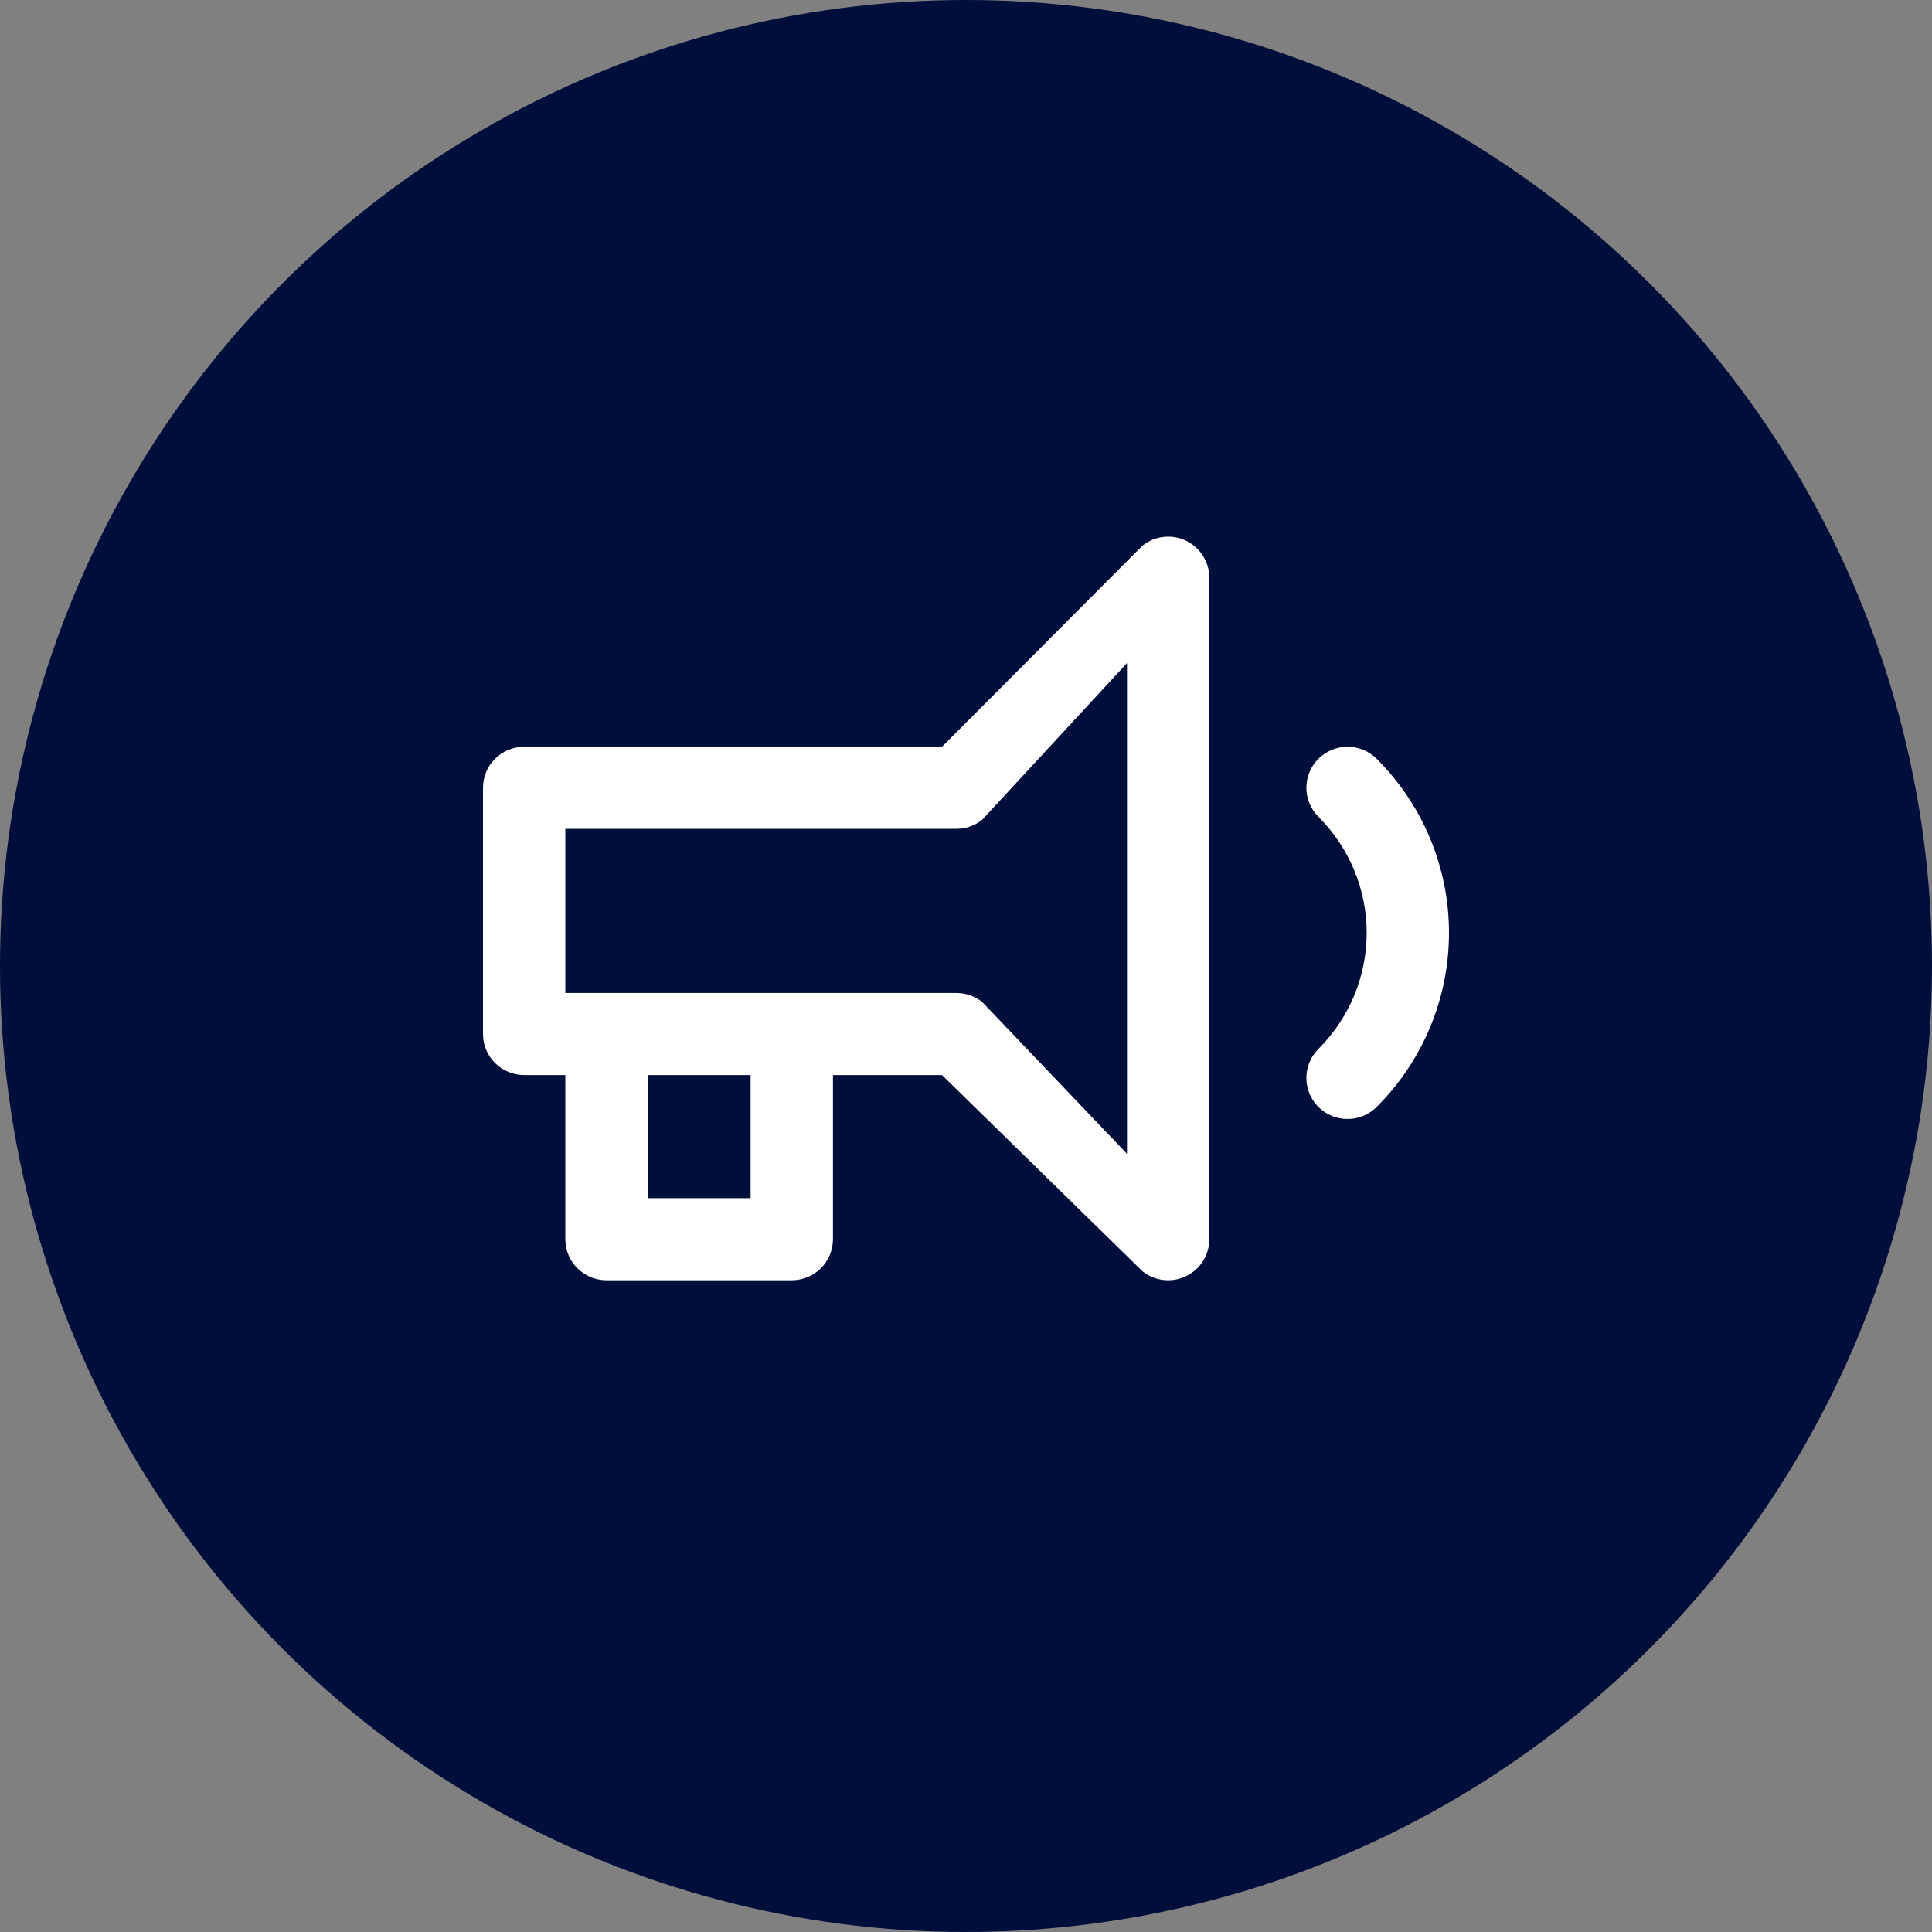 <svg width="36" height="36" viewBox="0 0 36 36" fill="none" xmlns="http://www.w3.org/2000/svg">
<rect x="0" y="0" width="36" height="36" fill="#808080" stroke="none"/>
<circle cx="18" cy="18" r="18" fill="#000E3B"/>
<path fill-rule="evenodd" clip-rule="evenodd" d="M22.099 10.075C22.365 10.203 22.534 10.471 22.534 10.765V23.091C22.534 23.385 22.365 23.653 22.099 23.78C21.834 23.908 21.518 23.872 21.288 23.688L17.553 20.032H15.521V23.091C15.521 23.513 15.177 23.856 14.754 23.856H11.301C10.878 23.856 10.534 23.513 10.534 23.091V20.032H9.767C9.343 20.032 9 19.69 9 19.267V14.679C9 14.257 9.343 13.915 9.767 13.915H17.553L21.288 10.168C21.518 9.984 21.834 9.948 22.099 10.075ZM12.069 20.032V22.326H13.986V20.032H12.069ZM10.534 18.503H17.822C17.996 18.503 18.165 18.562 18.301 18.67L21 21.5V12.356L18.301 15.276C18.165 15.385 17.996 15.444 17.822 15.444H10.534V18.503ZM24.567 14.139C24.867 13.84 25.353 13.84 25.652 14.139C26.515 14.999 27 16.166 27 17.383C27 18.599 26.515 19.766 25.652 20.626C25.353 20.925 24.867 20.925 24.567 20.627C24.268 20.328 24.268 19.844 24.567 19.545C25.143 18.971 25.466 18.194 25.466 17.383C25.466 16.571 25.143 15.794 24.567 15.22C24.268 14.921 24.268 14.437 24.567 14.139Z" fill="white"/>
</svg>
